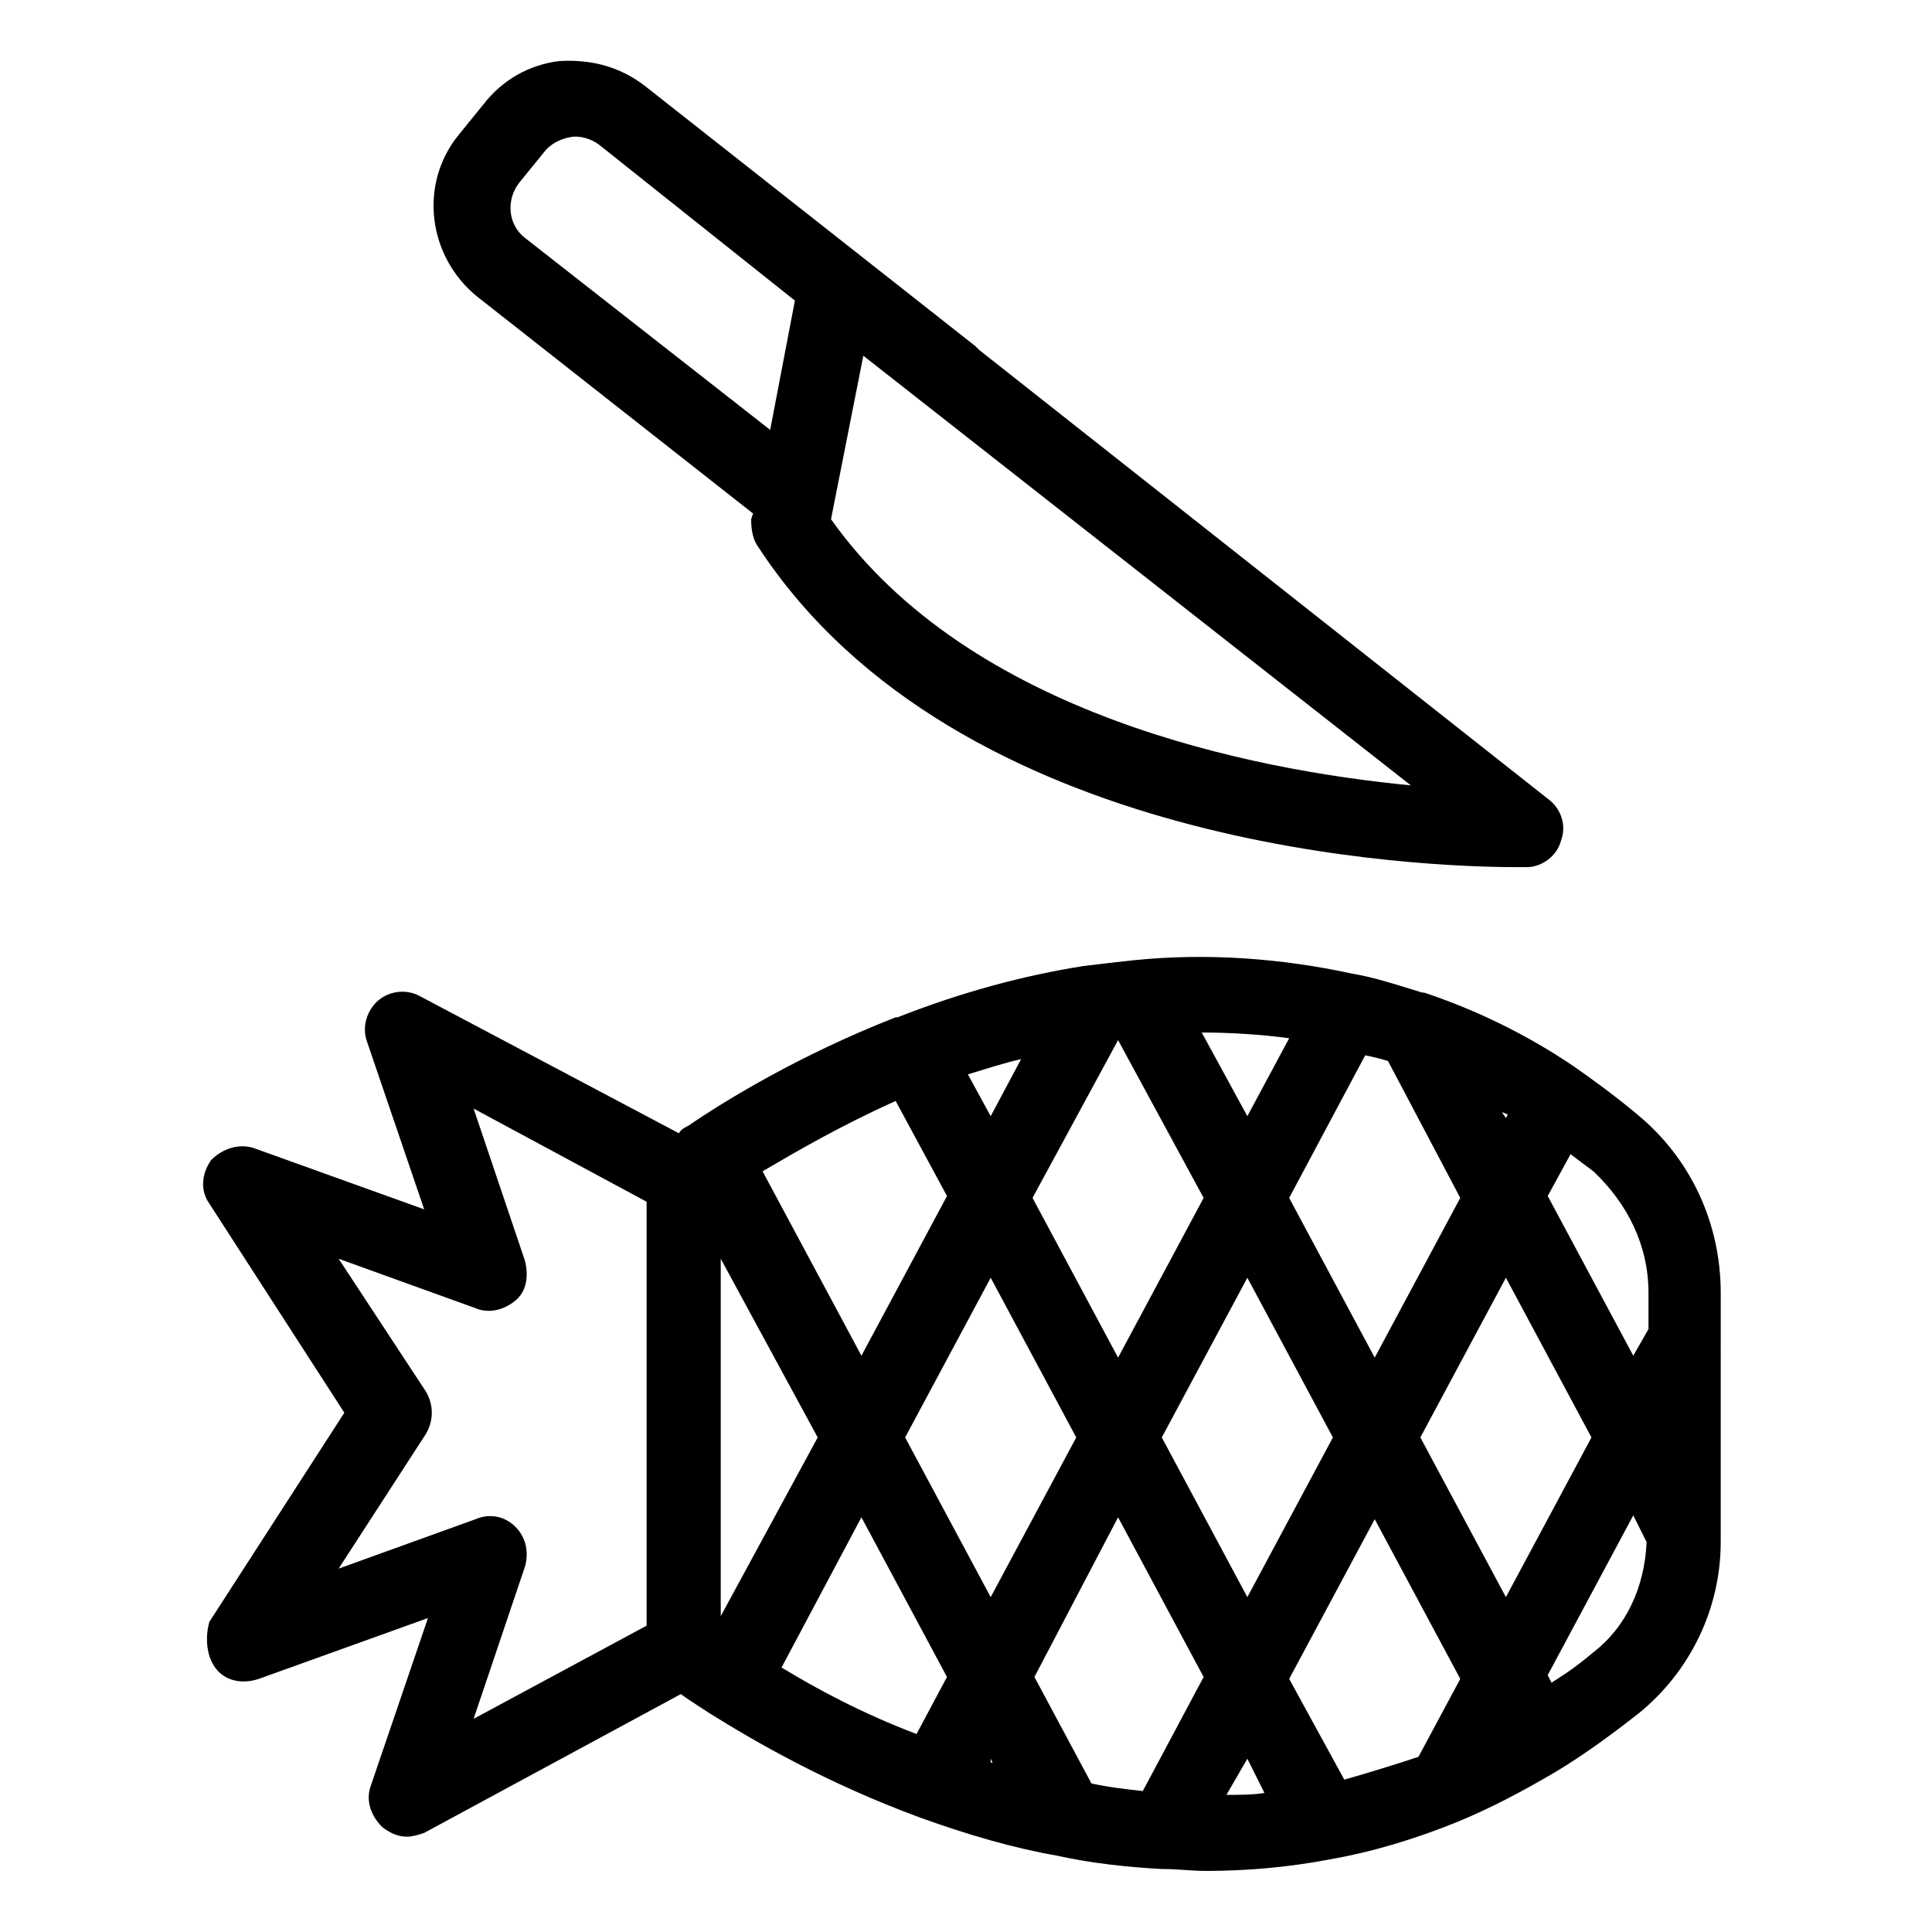 <?xml version="1.0" encoding="UTF-8"?>
<!-- The Best Svg Icon site in the world: iconSvg.co, Visit us! https://iconsvg.co -->
<svg fill="#000000" width="800px" height="800px" version="1.1" viewBox="144 144 512 512" xmlns="http://www.w3.org/2000/svg">
 <g>
  <path d="m200.99 585.9c2.519 3.527 7.055 4.535 11.586 3.023l44.84-16.121-15.113 44.336c-1.512 4.031 0 8.062 3.023 11.082 2.016 1.512 4.031 2.519 6.551 2.519 1.512 0 3.023-0.504 4.535-1.008l68.012-36.777c2.016 1.512 4.535 3.023 7.559 5.039 12.09 7.559 31.234 18.641 55.922 27.711 12.594 4.535 24.688 8.062 36.273 10.078 9.07 2.016 18.641 3.023 27.711 3.527h0.504c3.527 0 7.559 0.504 11.082 0.504 11.082 0 22.168-1.008 32.746-3.023 11.586-2.016 23.176-5.543 34.258-10.078 8.566-3.527 17.129-8.062 25.695-13.098 7.559-4.535 15.113-10.078 22.168-15.617 13.602-11.082 21.664-27.711 21.664-45.344v-0.504-1.008l0.004-64.492c0-18.641-8.062-35.77-22.168-47.359-6.047-5.039-11.586-9.07-16.625-12.594-12.594-8.566-26.199-15.113-39.801-19.648h-0.504c-6.551-2.016-12.594-4.031-18.641-5.039-18.641-4.031-38.289-5.543-57.938-3.527-4.535 0.504-9.07 1.008-13.098 1.512-16.121 2.519-32.746 7.055-49.375 13.602h-0.504c-25.695 10.078-45.344 22.168-54.914 28.719-1.008 0.504-2.016 1.008-2.519 2.016l-68.52-36.273c-3.527-2.016-8.062-1.512-11.082 1.008-3.023 2.519-4.535 7.055-3.023 11.082l15.113 44.336-44.84-16.121c-4.031-1.512-8.566 0-11.586 3.023-2.519 3.527-3.023 8.062-0.504 11.586l35.77 55.418-35.77 55.418c-1.008 3.531-1.008 8.57 1.508 12.094zm180.37-150.13 13.602 25.191-22.672 42.32-26.199-48.871c8.566-5.039 20.656-12.09 35.27-18.641zm130.48-10.582 19.145 36.273-22.672 42.32-22.672-42.32 20.152-37.785c2.519 0.504 4.535 1.008 6.047 1.512zm31.238 15.117-1.008-1.512c0.504 0 1.008 0.504 1.512 0.504zm-42.824 175.32-14.609-26.703 22.672-42.32 22.672 42.32-11.082 20.656c-6.051 2.016-12.602 4.031-19.652 6.047zm-67.008 1.008-15.113-28.215 22.168-42.32 22.672 42.32-16.121 30.23c-4.535-0.504-9.07-1.008-13.605-2.016zm-82.121-30.734 21.16-39.801 22.672 42.32-8.062 15.113c-14.609-5.539-26.699-12.09-35.77-17.633zm9.574-60.961-25.695 47.359v-94.715zm23.172 0 22.672-42.32 22.672 42.32-22.672 42.32zm22.672 85.145 0.504 1.008h-0.504zm45.344-85.145 22.672-42.32 22.672 42.32-22.672 42.32zm22.672 85.145 4.535 9.07c-3.023 0.504-6.551 0.504-10.078 0.504zm45.848-85.145 22.672-42.32 22.672 42.32-22.672 42.32zm-45.848-85.141-12.09-22.168c7.559 0 15.617 0.504 23.176 1.512zm-11.586 21.664-22.672 42.32-22.672-42.32 22.672-41.816zm-56.43-21.664-6.047-11.082c5.039-1.512 9.574-3.023 14.105-4.031zm159.71 142.07c-3.527 3.023-7.055 5.543-11.082 8.062l-1.008-2.016 22.672-42.32 3.527 7.055c-0.504 12.09-5.543 22.668-14.109 29.219zm14.613-95.223v9.574l-4.031 7.055-22.672-42.32 6.047-11.082c2.016 1.512 4.031 3.023 6.047 4.535 9.066 8.562 14.609 19.645 14.609 32.238zm-323.95 37.285c2.016-3.527 2.016-7.559 0-11.082l-23.176-35.266 36.273 13.098c3.527 1.512 7.559 0.504 10.578-2.016 3.023-2.519 3.527-6.551 2.519-10.578l-13.602-40.305 45.848 24.688v112.35l-45.848 24.688 13.602-40.305c1.008-3.527 0.504-7.559-2.519-10.578-3.023-3.023-7.055-3.527-10.578-2.016l-36.273 13.094z"/>
  <path d="m345.08 289.16c52.902 80.609 176.84 84.641 201.02 84.641h2.519c4.031 0 8.062-3.023 9.07-7.055 1.512-4.031 0-8.566-3.527-11.082l-150.64-118.9c-0.504-0.504-1.008-1.008-1.008-1.008l-87.66-69.023c-6.551-5.039-14.105-7.055-22.672-6.551-8.062 1.008-15.113 5.039-20.152 11.586l-6.551 8.062c-10.578 13.098-8.062 32.242 5.039 42.824l73.051 57.434-0.504 1.512c0 3.023 0.504 5.543 2.016 7.559zm19.145-7.559 8.566-43.328 145.1 113.86c-41.816-4.027-116.88-18.637-153.66-70.531zm-81.113-74.562c-4.535-3.527-5.039-10.078-1.512-14.609l6.551-8.062c1.512-2.016 4.031-3.527 7.055-4.031 2.519-0.504 5.543 0.504 7.559 2.016l51.891 41.312-6.551 34.258z"/>
 </g>
</svg>